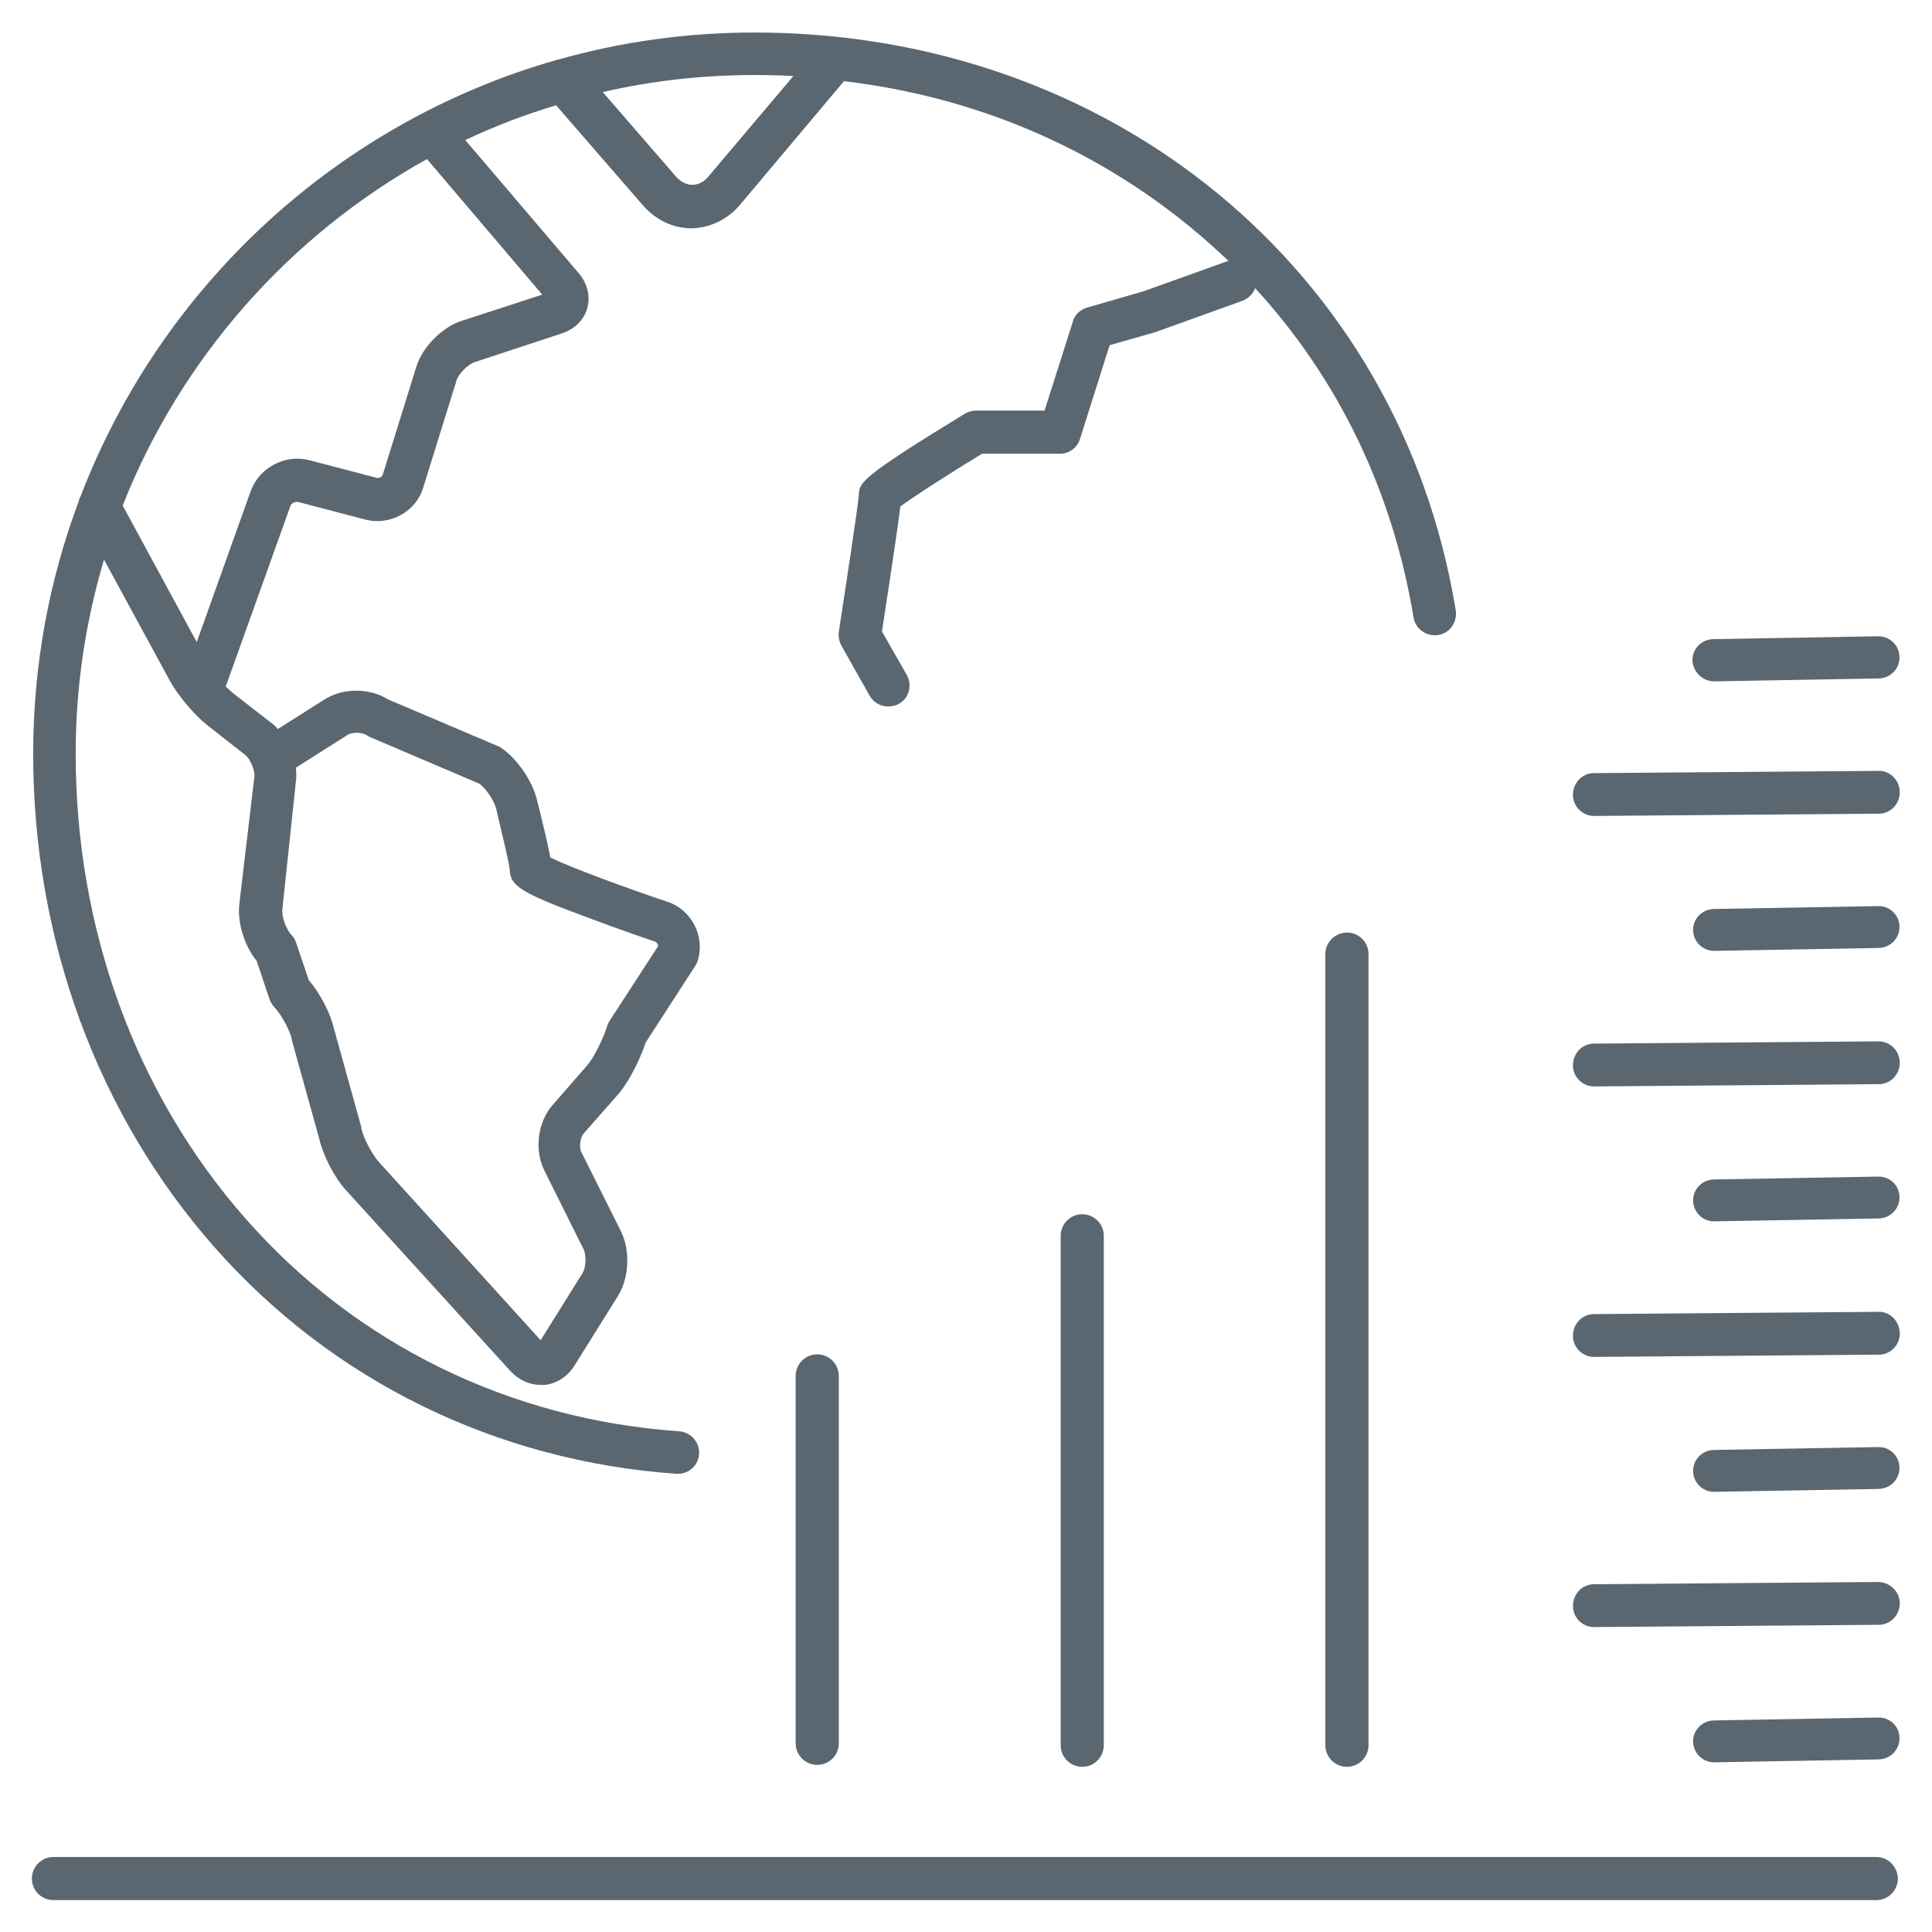 <?xml version="1.0" encoding="utf-8"?>
<!-- Generator: Adobe Illustrator 25.2.3, SVG Export Plug-In . SVG Version: 6.00 Build 0)  -->
<svg version="1.1" id="ICONE_x5F_piccole" xmlns="http://www.w3.org/2000/svg" xmlns:xlink="http://www.w3.org/1999/xlink" x="0px"
	 y="0px" viewBox="0 0 60 60" style="enable-background:new 0 0 60 60;" xml:space="preserve">
<style type="text/css">
	.st0{fill:#5B6770;}
</style>
<g>
	<path class="st0" d="M23.43,1.01c-2.11,0-4.15,0.29-6.09,0.84c-0.02,0-0.03,0-0.05,0.01C10.49,3.8,5.01,8.87,2.5,15.42
		c-0.03,0.05-0.05,0.1-0.06,0.16c-0.91,2.43-1.41,5.07-1.41,7.83c0,5.77,2,11.2,5.62,15.31c3.66,4.16,8.77,6.66,14.36,7.05h0.05
		c0.34,0,0.63-0.27,0.65-0.61c0.03-0.36-0.25-0.68-0.61-0.71c-5.25-0.36-10.04-2.7-13.47-6.6c-3.41-3.87-5.28-8.99-5.28-14.44
		c0-2.1,0.31-4.11,0.88-6.03l2.06,3.79c0.26,0.46,0.76,1.05,1.17,1.37l1.16,0.91c0.15,0.12,0.3,0.46,0.28,0.67L7.43,28.1
		c-0.06,0.57,0.17,1.29,0.54,1.74l0.39,1.16c0.03,0.1,0.08,0.18,0.15,0.27c0.21,0.21,0.48,0.7,0.55,0.99v0.03l0.85,3.06
		c0.12,0.53,0.48,1.23,0.85,1.63l5.1,5.61c0.26,0.27,0.58,0.42,0.93,0.42h0.11c0.38-0.03,0.73-0.26,0.94-0.6l1.35-2.16
		c0.35-0.56,0.39-1.42,0.09-2.02l-1.23-2.46c-0.07-0.15-0.03-0.44,0.07-0.56l1.09-1.24c0.35-0.41,0.7-1.15,0.84-1.59l1.54-2.38
		c0.04-0.06,0.06-0.11,0.08-0.17c0.23-0.75-0.19-1.57-0.93-1.82c-1.43-0.48-3.09-1.1-3.65-1.38c-0.07-0.38-0.21-0.98-0.42-1.81
		c-0.14-0.57-0.61-1.26-1.1-1.59c-0.03-0.03-0.07-0.05-0.11-0.06l-3.41-1.45c-0.57-0.36-1.4-0.36-1.97,0l-1.45,0.92
		c-0.07-0.08-0.14-0.15-0.23-0.21l-1.16-0.9c-0.07-0.06-0.14-0.13-0.23-0.21l2.01-5.61c0.03-0.08,0.14-0.14,0.24-0.12l2.1,0.55
		c0.75,0.19,1.56-0.25,1.78-0.99l1.04-3.34c0.06-0.2,0.35-0.49,0.55-0.56l2.7-0.89c0.41-0.13,0.71-0.42,0.81-0.8
		c0.1-0.37,0-0.77-0.28-1.09l-3.51-4.12c0.91-0.43,1.85-0.79,2.82-1.08l2.69,3.1c0.4,0.46,0.94,0.72,1.51,0.72h0.01
		c0.57-0.01,1.13-0.28,1.51-0.74l3.22-3.83c4.03,0.48,7.7,2.03,10.74,4.52c0.42,0.34,0.81,0.7,1.2,1.06l-2.62,0.94l-1.76,0.51
		c-0.21,0.06-0.39,0.21-0.45,0.43l-0.88,2.77h-2.14c-0.12,0-0.24,0.04-0.34,0.1c-3.22,1.97-3.28,2.13-3.29,2.53
		c-0.02,0.31-0.39,2.74-0.62,4.24c-0.02,0.15,0.01,0.3,0.08,0.43l0.88,1.56c0.12,0.21,0.34,0.33,0.57,0.33
		c0.11,0,0.23-0.02,0.33-0.08c0.32-0.17,0.43-0.58,0.25-0.9l-0.77-1.35c0.38-2.47,0.52-3.47,0.57-3.88c0.4-0.3,1.52-1.02,2.54-1.64
		h2.42c0.29,0,0.54-0.19,0.62-0.46l0.92-2.91l1.44-0.41c0.02-0.01,0.03-0.01,0.05-0.02l2.64-0.95c0.18-0.07,0.32-0.21,0.39-0.39
		c2.58,2.81,4.27,6.3,4.92,10.23c0.06,0.36,0.41,0.6,0.77,0.54s0.59-0.4,0.54-0.76C43.48,8.37,34.5,1.01,23.43,1.01z M9.19,24.26
		c0.02-0.13,0.01-0.28,0-0.42l1.61-1.02c0.14-0.09,0.45-0.08,0.58,0.01c0.04,0.02,0.07,0.04,0.11,0.06l3.4,1.45
		c0.21,0.16,0.46,0.53,0.52,0.78c0.18,0.76,0.4,1.68,0.42,1.88c0.01,0.52,0.35,0.73,2.46,1.51c1.01,0.38,2.04,0.73,2.05,0.73
		c0.05,0.02,0.09,0.08,0.1,0.14l-1.52,2.34c-0.03,0.05-0.06,0.11-0.07,0.17c-0.11,0.34-0.4,0.95-0.61,1.19l-1.08,1.24
		c-0.46,0.52-0.57,1.39-0.26,2.02l1.23,2.47c0.08,0.18,0.07,0.55-0.04,0.73l-1.3,2.08l-5.03-5.54c-0.21-0.24-0.47-0.73-0.54-1.04V35
		l-0.85-3.06c-0.11-0.48-0.43-1.09-0.78-1.5l-0.39-1.15c-0.03-0.1-0.08-0.18-0.15-0.26c-0.16-0.16-0.31-0.56-0.28-0.8L9.19,24.26z
		 M16.84,9.15l-2.52,0.82c-0.6,0.2-1.21,0.82-1.39,1.42l-1.04,3.34c-0.02,0.08-0.11,0.13-0.19,0.11l-2.1-0.55
		c-0.75-0.19-1.54,0.23-1.81,0.95l-1.68,4.7l-2.3-4.24c1.81-4.58,5.18-8.39,9.45-10.76L16.84,9.15z M22.01,5.47
		c-0.13,0.17-0.32,0.27-0.51,0.27c-0.17,0-0.37-0.09-0.51-0.26l-2.27-2.62c1.51-0.35,3.09-0.53,4.72-0.53c0.4,0,0.8,0.01,1.2,0.03
		L22.01,5.47z"/>
	<path class="st0" d="M58.33,44.94l-5.11,0.09c-0.36,0.01-0.64,0.3-0.64,0.65v0.01c0.01,0.36,0.3,0.64,0.65,0.64h0.01l5.11-0.09
		c0.36-0.01,0.64-0.3,0.64-0.65v-0.01C58.99,45.22,58.69,44.93,58.33,44.94z"/>
	<path class="st0" d="M58.34,40.74l-8.84,0.07c-0.36,0-0.65,0.3-0.65,0.67c0,0,0,0,0,0.01c0,0.36,0.3,0.65,0.65,0.65c0,0,0,0,0.01,0
		l8.84-0.07c0.36,0,0.65-0.3,0.65-0.65c0,0,0,0,0-0.01C58.99,41.03,58.7,40.73,58.34,40.74z"/>
	<path class="st0" d="M58.34,32.34l-8.84,0.07c-0.36,0-0.65,0.3-0.65,0.67c0,0,0,0,0,0.01c0,0.36,0.3,0.65,0.65,0.65c0,0,0,0,0.01,0
		l8.84-0.07c0.36,0,0.65-0.3,0.65-0.67c0,0,0,0,0-0.01C58.99,32.63,58.7,32.34,58.34,32.34z"/>
	<path class="st0" d="M58.33,28.14l-5.11,0.09c-0.36,0.01-0.64,0.3-0.64,0.65v0.01c0.01,0.36,0.3,0.64,0.65,0.64h0.01l5.11-0.09
		c0.36-0.01,0.64-0.3,0.64-0.65v-0.01C58.99,28.42,58.69,28.13,58.33,28.14z"/>
	<path class="st0" d="M58.34,23.94l-8.84,0.07c-0.36,0-0.65,0.3-0.65,0.67c0,0,0,0,0,0.01c0,0.36,0.3,0.65,0.65,0.65c0,0,0,0,0.01,0
		l8.84-0.07c0.36,0,0.65-0.3,0.65-0.67c0,0,0,0,0-0.01C58.99,24.23,58.7,23.93,58.34,23.94z"/>
	<path class="st0" d="M53.23,21.16h0.01l5.11-0.09c0.36-0.01,0.64-0.3,0.64-0.65V20.4c-0.01-0.37-0.31-0.65-0.68-0.64l-5.11,0.09
		c-0.36,0.01-0.64,0.3-0.64,0.65v0.01C52.58,20.87,52.88,21.16,53.23,21.16z"/>
	<path class="st0" d="M58.33,36.54l-5.11,0.09c-0.36,0.01-0.64,0.3-0.64,0.65v0.01c0.01,0.36,0.3,0.64,0.65,0.64h0.01l5.11-0.09
		c0.36-0.01,0.64-0.3,0.64-0.65v-0.01C58.99,36.82,58.69,36.53,58.33,36.54z"/>
	<path class="st0" d="M58.34,49.13L49.5,49.2c-0.36,0-0.65,0.3-0.65,0.67c0,0,0,0,0,0.01c0,0.36,0.3,0.65,0.65,0.65c0,0,0,0,0.01,0
		l8.84-0.07c0.36,0,0.65-0.3,0.65-0.67c0,0,0,0,0-0.01C58.99,49.43,58.7,49.14,58.34,49.13z"/>
	<path class="st0" d="M58.33,53.34l-5.11,0.09c-0.36,0.01-0.64,0.3-0.64,0.65v0.01c0.01,0.36,0.3,0.64,0.65,0.64h0.01l5.11-0.09
		c0.36-0.01,0.64-0.3,0.64-0.65v-0.01C58.99,53.61,58.69,53.33,58.33,53.34z"/>
	<path class="st0" d="M24.71,42.73v11.41c0,0.37,0.3,0.67,0.67,0.67s0.67-0.3,0.67-0.67V42.73c0-0.37-0.3-0.67-0.67-0.67
		C25.01,42.06,24.71,42.36,24.71,42.73z"/>
	<path class="st0" d="M32.94,38.38V54.2c0,0.37,0.3,0.67,0.67,0.67s0.67-0.3,0.67-0.67V38.38c0-0.37-0.3-0.67-0.67-0.67
		S32.94,38.01,32.94,38.38z"/>
	<path class="st0" d="M41.16,29.63V54.2c0,0.37,0.3,0.67,0.67,0.67c0.37,0,0.67-0.3,0.67-0.67V29.63c0-0.37-0.3-0.67-0.67-0.67
		C41.46,28.97,41.16,29.26,41.16,29.63z"/>
	<path class="st0" d="M58.27,57.67H1.66c-0.37,0-0.67,0.3-0.67,0.67c0,0.37,0.3,0.67,0.67,0.67h56.61c0.37,0,0.67-0.3,0.67-0.67
		C58.93,57.97,58.64,57.67,58.27,57.67z"/>
</g>
</svg>
